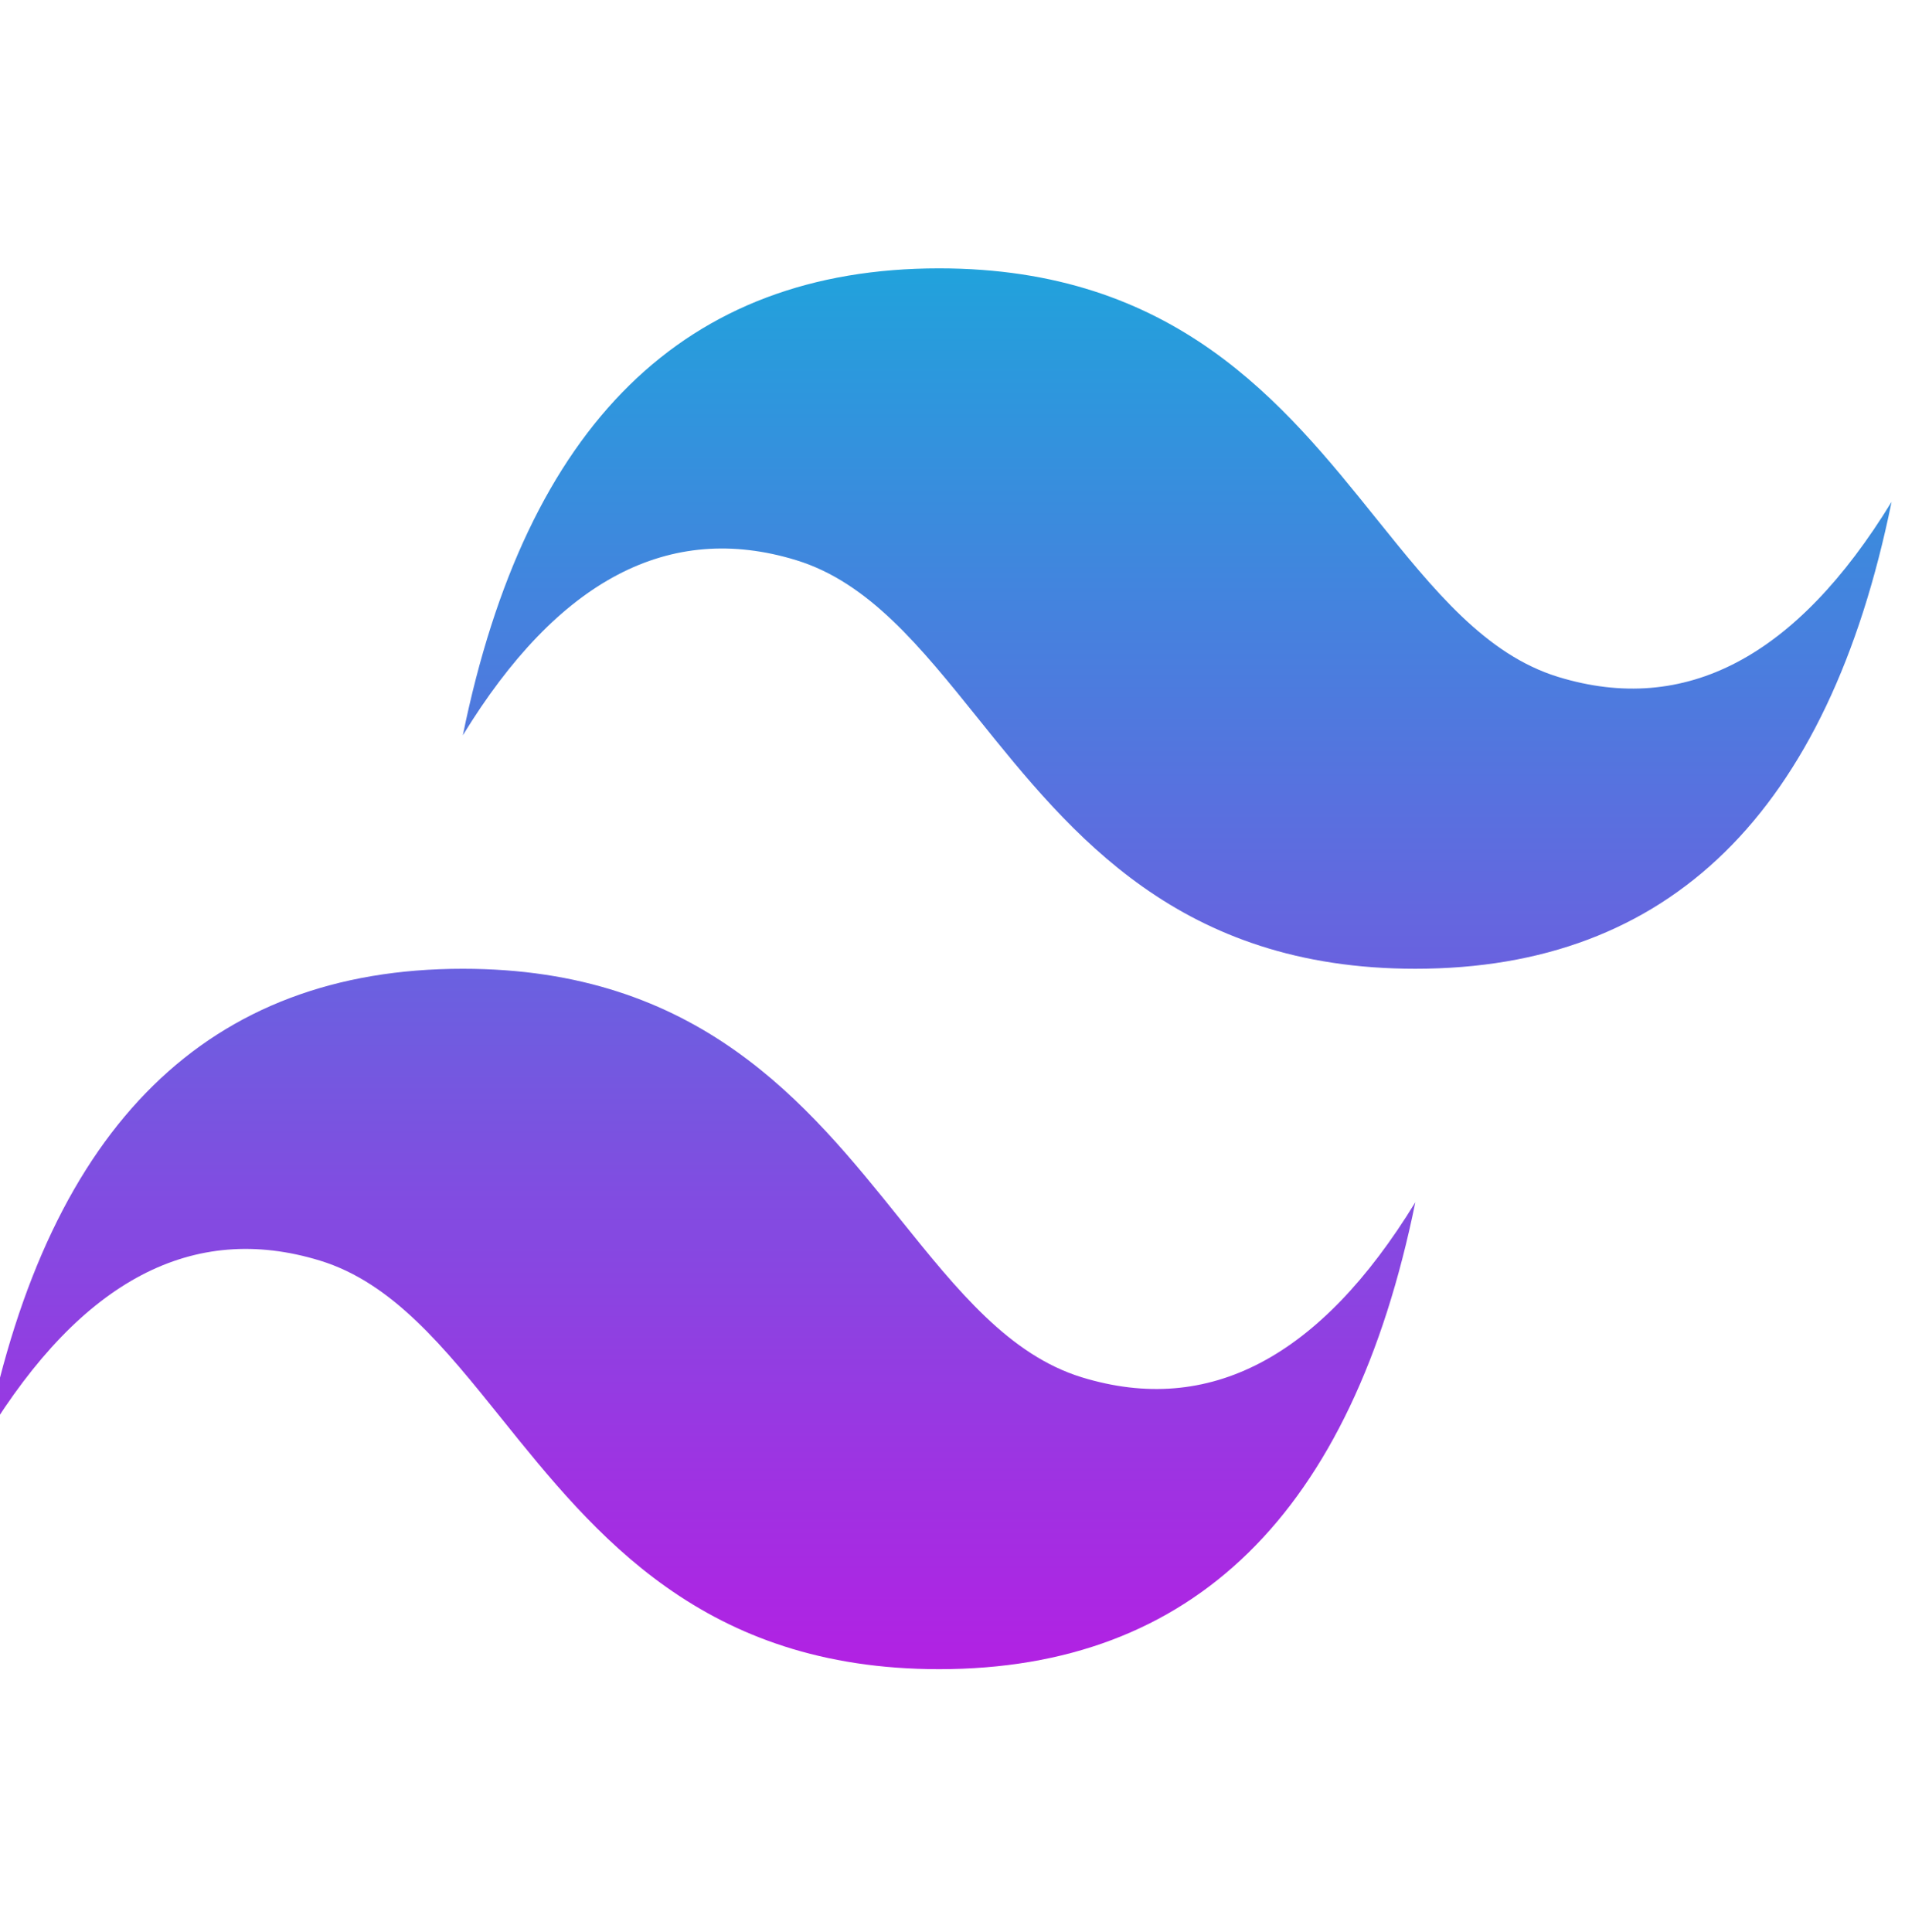 <svg width="71" height="72" viewBox="0 0 71 72" fill="none" xmlns="http://www.w3.org/2000/svg">
<g clip-path="url(#clip0_10_208)">
<path d="M35 10C25.533 10 19.617 15.8 17.25 27.4C20.8 21.6 24.942 19.425 29.675 20.875C32.376 21.702 34.306 24.103 36.443 26.76C39.923 31.09 43.951 36.1 52.75 36.1C62.217 36.1 68.133 30.3 70.5 18.7C66.95 24.5 62.808 26.675 58.075 25.225C55.374 24.398 53.444 21.997 51.307 19.34C47.827 15.01 43.799 10 35 10ZM17.25 36.1C7.783 36.1 1.867 41.9 -0.5 53.5C3.05 47.7 7.192 45.525 11.925 46.975C14.626 47.802 16.556 50.203 18.692 52.86C22.173 57.19 26.201 62.2 35 62.2C44.467 62.2 50.383 56.4 52.75 44.8C49.2 50.6 45.058 52.775 40.325 51.325C37.624 50.498 35.694 48.097 33.557 45.44C30.077 41.11 26.049 36.1 17.25 36.1Z" fill="url(#paint0_linear_10_208)"/>
</g>
<defs>
<linearGradient id="paint0_linear_10_208" x1="35" y1="10" x2="35" y2="62.2" gradientUnits="userSpaceOnUse">
<stop stop-color="#21A2DC"/>
<stop offset="1" stop-color="#B221E3"/>
</linearGradient>
<clipPath id="clip0_10_208">
<rect width="71" height="71" fill="white" transform="translate(0 0.5)"/>
</clipPath>
</defs>
</svg>

